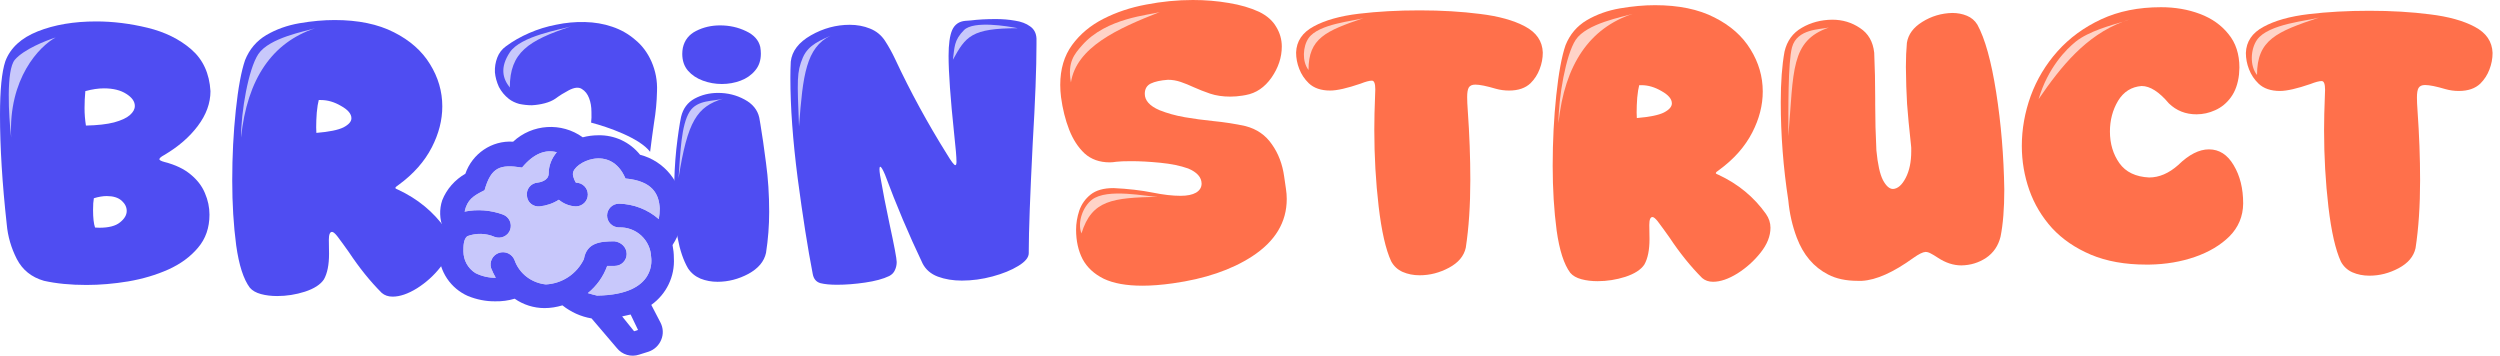 <svg width="246" height="35" viewBox="0 0 246 35" fill="none" xmlns="http://www.w3.org/2000/svg">
<path d="M233.151 27.127C232.54 27.127 231.982 27.017 231.475 26.796C230.982 26.575 230.605 26.224 230.345 25.744C229.813 24.588 229.404 22.796 229.118 20.367C228.832 17.925 228.689 15.405 228.689 12.808C228.689 12.132 228.696 11.6 228.709 11.21L228.787 8.833C228.787 8.262 228.676 7.976 228.456 7.976C228.209 7.976 227.839 8.073 227.345 8.268C226.02 8.723 225.02 8.95 224.345 8.95C223.449 8.95 222.747 8.71 222.241 8.229C221.825 7.827 221.513 7.359 221.306 6.827C221.098 6.294 220.994 5.755 220.994 5.21C221.033 4.093 221.611 3.235 222.728 2.638C223.845 2.027 225.326 1.612 227.17 1.391C229.014 1.17 231.008 1.06 233.151 1.06C235.294 1.06 237.275 1.177 239.093 1.41C240.924 1.631 242.399 2.04 243.516 2.638C244.645 3.235 245.23 4.093 245.269 5.21C245.269 5.768 245.165 6.314 244.957 6.846C244.762 7.366 244.464 7.827 244.061 8.229C243.554 8.71 242.853 8.95 241.957 8.95C241.502 8.95 241.067 8.892 240.652 8.775C239.729 8.502 239.054 8.366 238.625 8.366C238.314 8.366 238.099 8.463 237.983 8.658C237.879 8.84 237.827 9.151 237.827 9.593C237.827 9.944 237.846 10.379 237.885 10.898C238.054 13.275 238.138 15.555 238.138 17.737C238.138 20.243 237.989 22.471 237.69 24.419C237.508 25.237 236.956 25.893 236.034 26.387C235.112 26.88 234.151 27.127 233.151 27.127Z" fill="#FF704B"/>
<path d="M211.494 26.036H211.182C209.104 26.036 207.292 25.711 205.746 25.062C204.214 24.413 202.941 23.542 201.928 22.451C200.928 21.347 200.181 20.101 199.687 18.711C199.194 17.308 198.947 15.86 198.947 14.366C198.947 12.704 199.239 11.061 199.824 9.437C200.421 7.814 201.298 6.353 202.454 5.054C203.623 3.742 205.058 2.69 206.759 1.898C208.461 1.105 210.422 0.709 212.643 0.709C214.033 0.709 215.312 0.93 216.481 1.372C217.65 1.813 218.585 2.476 219.287 3.359C220.001 4.229 220.358 5.326 220.358 6.651L220.319 7.333C220.215 8.242 219.949 8.989 219.52 9.574C219.105 10.145 218.592 10.567 217.981 10.84C217.384 11.113 216.767 11.249 216.13 11.249C215.065 11.249 214.163 10.892 213.422 10.178C212.461 9.035 211.565 8.463 210.734 8.463C209.734 8.541 208.961 9.028 208.415 9.924C207.883 10.82 207.617 11.827 207.617 12.944C207.617 14.139 207.928 15.178 208.552 16.061C209.175 16.931 210.149 17.399 211.474 17.464C212.461 17.464 213.416 17.055 214.338 16.236C215.39 15.21 216.397 14.697 217.358 14.697C218.371 14.697 219.183 15.217 219.793 16.256C220.417 17.295 220.728 18.548 220.728 20.016C220.715 21.289 220.261 22.373 219.365 23.27C218.494 24.127 217.371 24.796 215.994 25.276C214.617 25.757 213.117 26.01 211.494 26.036Z" fill="#FF704B"/>
<path d="M183.215 27.635H182.806C181.65 27.635 180.676 27.427 179.884 27.011C178.468 26.284 177.442 25.076 176.805 23.388C176.364 22.219 176.085 20.991 175.968 19.705C175.474 16.497 175.227 13.276 175.227 10.042C175.227 8.081 175.351 6.425 175.598 5.074C175.844 4.022 176.409 3.243 177.293 2.736C178.176 2.217 179.176 1.951 180.293 1.938C181.306 1.938 182.215 2.21 183.02 2.756C183.839 3.288 184.306 4.1 184.423 5.191C184.488 6.672 184.52 8.159 184.52 9.653V10.276C184.52 11.731 184.559 13.237 184.637 14.796C184.767 16.16 184.982 17.134 185.28 17.718C185.592 18.303 185.923 18.595 186.274 18.595C186.741 18.569 187.157 18.205 187.521 17.504C187.884 16.802 188.066 15.932 188.066 14.893V14.543L188.047 14.328C188.034 14.289 188.027 14.224 188.027 14.133C187.858 12.601 187.735 11.302 187.657 10.237C187.592 9.172 187.553 7.958 187.54 6.594C187.54 5.711 187.573 4.918 187.638 4.217C187.768 3.386 188.274 2.697 189.157 2.152C190.053 1.593 191.034 1.301 192.099 1.275C192.619 1.275 193.099 1.366 193.541 1.548C193.982 1.73 194.327 2.022 194.573 2.425C195.327 3.801 195.944 6.022 196.424 9.088C196.905 12.153 197.171 15.341 197.223 18.653C197.223 20.524 197.1 22.069 196.853 23.29C196.632 24.186 196.158 24.881 195.431 25.375C194.703 25.855 193.891 26.102 192.995 26.115C192.216 26.115 191.443 25.862 190.677 25.355C190.404 25.173 190.177 25.037 189.995 24.946C189.813 24.842 189.638 24.79 189.469 24.79C189.209 24.803 188.813 24.998 188.281 25.375C186.306 26.803 184.618 27.557 183.215 27.635Z" fill="#FF704B"/>
<path d="M168.565 27.727C168.136 27.727 167.779 27.604 167.493 27.357C166.363 26.227 165.285 24.889 164.259 23.343C163.856 22.772 163.473 22.246 163.11 21.765C162.889 21.492 162.72 21.356 162.603 21.356C162.395 21.356 162.291 21.616 162.291 22.135L162.311 23.519C162.311 24.597 162.142 25.434 161.804 26.032C161.467 26.538 160.843 26.941 159.934 27.24C159.038 27.526 158.129 27.668 157.207 27.668C156.622 27.668 156.09 27.604 155.609 27.474C155.128 27.344 154.765 27.136 154.518 26.85C153.895 26.019 153.446 24.629 153.174 22.681C152.914 20.72 152.784 18.596 152.784 16.31C152.784 13.894 152.901 11.589 153.135 9.394C153.369 7.186 153.674 5.537 154.05 4.446C154.479 3.38 155.174 2.562 156.135 1.991C157.109 1.419 158.2 1.03 159.408 0.822C160.629 0.614 161.778 0.51 162.856 0.51C165.181 0.51 167.13 0.913 168.701 1.718C170.273 2.51 171.455 3.556 172.247 4.855C173.052 6.153 173.455 7.537 173.455 9.004C173.455 10.355 173.111 11.699 172.422 13.037C171.708 14.427 170.623 15.654 169.169 16.719C168.948 16.862 168.837 16.966 168.837 17.031C168.837 17.083 168.928 17.142 169.11 17.206C171.032 18.103 172.585 19.382 173.766 21.044C174.065 21.473 174.215 21.928 174.215 22.408C174.215 23.227 173.89 24.045 173.24 24.863C172.604 25.668 171.844 26.35 170.961 26.909C170.078 27.454 169.279 27.727 168.565 27.727ZM161.064 11.615C162.324 11.511 163.214 11.329 163.733 11.069C164.253 10.797 164.512 10.498 164.512 10.173C164.512 9.745 164.175 9.342 163.499 8.965C162.837 8.576 162.175 8.381 161.512 8.381H161.298C161.22 8.667 161.155 9.076 161.103 9.608C161.064 10.128 161.045 10.615 161.045 11.069L161.064 11.615Z" fill="#FF704B"/>
<path d="M139.693 27.087C139.083 27.087 138.524 26.977 138.018 26.756C137.524 26.535 137.147 26.185 136.888 25.704C136.355 24.548 135.946 22.756 135.66 20.327C135.374 17.885 135.232 15.366 135.232 12.768C135.232 12.093 135.238 11.56 135.251 11.17L135.329 8.794C135.329 8.222 135.219 7.936 134.998 7.936C134.751 7.936 134.381 8.034 133.887 8.229C132.562 8.683 131.562 8.91 130.887 8.91C129.991 8.91 129.289 8.67 128.783 8.19C128.367 7.787 128.056 7.319 127.848 6.787C127.64 6.254 127.536 5.715 127.536 5.17C127.575 4.053 128.153 3.196 129.27 2.598C130.387 1.988 131.868 1.572 133.712 1.351C135.556 1.131 137.55 1.02 139.693 1.02C141.836 1.02 143.817 1.137 145.635 1.371C147.466 1.592 148.941 2.001 150.058 2.598C151.188 3.196 151.772 4.053 151.811 5.17C151.811 5.728 151.707 6.274 151.499 6.806C151.304 7.326 151.006 7.787 150.603 8.19C150.097 8.67 149.395 8.91 148.499 8.91C148.044 8.91 147.609 8.852 147.194 8.735C146.272 8.462 145.596 8.326 145.168 8.326C144.856 8.326 144.641 8.423 144.525 8.618C144.421 8.8 144.369 9.112 144.369 9.553C144.369 9.904 144.388 10.339 144.427 10.859C144.596 13.236 144.68 15.515 144.68 17.697C144.68 20.204 144.531 22.431 144.232 24.379C144.051 25.198 143.499 25.854 142.576 26.347C141.654 26.841 140.693 27.087 139.693 27.087Z" fill="#FF704B"/>
<path d="M112.413 28.113C110.842 28.113 109.575 27.886 108.614 27.431C107.666 26.963 106.971 26.321 106.53 25.502C106.101 24.671 105.887 23.703 105.887 22.599C105.887 21.989 105.991 21.366 106.198 20.729C106.419 20.093 106.789 19.567 107.309 19.151C107.841 18.723 108.595 18.508 109.569 18.508C110.984 18.573 112.277 18.723 113.446 18.956C114.472 19.164 115.381 19.268 116.173 19.268C116.823 19.268 117.329 19.164 117.693 18.956C118.057 18.735 118.238 18.437 118.238 18.06C118.225 17.437 117.784 16.943 116.914 16.579C116.147 16.307 115.232 16.118 114.167 16.015C113.102 15.911 112.153 15.859 111.322 15.859C110.647 15.859 110.153 15.878 109.842 15.917C109.608 15.956 109.393 15.976 109.199 15.976C108.199 15.976 107.374 15.683 106.724 15.099C106.088 14.501 105.581 13.722 105.205 12.761C104.828 11.787 104.562 10.722 104.406 9.566C104.354 9.15 104.328 8.748 104.328 8.358C104.328 6.799 104.718 5.488 105.497 4.422C106.276 3.357 107.302 2.5 108.575 1.851C109.848 1.201 111.251 0.734 112.783 0.448C114.329 0.149 115.862 0 117.381 0C118.602 0 119.778 0.097 120.907 0.292C122.037 0.474 123.038 0.766 123.908 1.169C124.674 1.546 125.233 2.039 125.583 2.65C125.947 3.247 126.129 3.89 126.129 4.578C126.129 5.643 125.791 6.663 125.116 7.637C124.44 8.598 123.596 9.17 122.583 9.352L122.252 9.41C121.836 9.475 121.44 9.507 121.063 9.507C120.323 9.507 119.661 9.41 119.076 9.215C118.505 9.02 117.959 8.806 117.44 8.572C117.024 8.377 116.608 8.209 116.193 8.066C115.777 7.923 115.355 7.851 114.926 7.851C114.199 7.903 113.634 8.027 113.231 8.222C112.842 8.416 112.647 8.754 112.647 9.235C112.647 9.884 113.121 10.416 114.069 10.832C114.848 11.144 115.686 11.378 116.582 11.534C117.492 11.689 118.401 11.813 119.31 11.904C120.492 12.021 121.576 12.189 122.563 12.41C123.667 12.696 124.531 13.293 125.155 14.203C125.791 15.099 126.194 16.157 126.363 17.378L126.538 18.586C126.59 18.924 126.616 19.255 126.616 19.58C126.616 21.866 125.479 23.749 123.206 25.23C121.167 26.554 118.57 27.438 115.413 27.879C114.309 28.035 113.309 28.113 112.413 28.113Z" fill="#FF704B"/>
<path d="M155.05 3.917C154.082 5.377 153.353 9.572 153.352 12.126C153.962 6.289 156.453 2.759 160.649 1.363C159.676 1.667 156.123 2.298 155.05 3.917Z" fill="#FFD3C7"/>
<path d="M175.973 13.403C175.973 10.892 175.93 6.14 176.337 4.647C176.836 2.821 179.116 2.904 179.962 2.709C180.03 2.685 180.098 2.663 180.168 2.64C180.116 2.667 180.046 2.689 179.962 2.709C176.167 4.02 176.511 6.95 175.973 13.403Z" fill="#FFD3C7"/>
<path d="M200.599 9.754C201.512 6.653 203.334 4.829 204.248 4.1C205.535 3.071 207.738 2.485 208.887 2.138C209.1 2.057 209.316 1.981 209.538 1.911C209.417 1.973 209.188 2.047 208.887 2.138C205.243 3.531 202.84 6.48 200.599 9.754Z" fill="#FFD3C7"/>
<path d="M128.758 3.76C128.192 4.582 128.112 6.063 128.757 6.886C128.758 3.76 130.453 3.044 134.168 1.785C133.307 2.059 129.745 2.325 128.758 3.76Z" fill="#FFD3C7"/>
<path d="M222.091 3.917C221.452 4.829 221.361 6.471 222.091 7.383C222.091 3.917 224.005 3.124 228.201 1.728C227.228 2.032 223.206 2.326 222.091 3.917Z" fill="#FFD3C7"/>
<path d="M107.437 19.659C106.558 20.342 105.988 21.885 106.416 22.971C107.437 19.659 109.5 19.465 113.921 19.366C112.901 19.37 108.971 18.467 107.437 19.659Z" fill="#FFD3C7"/>
<path d="M106.473 4.464C105.739 5.303 105.013 6.106 105.379 8.113C105.926 4.647 109.939 2.823 114.134 1.181C113.162 1.485 108.867 1.728 106.473 4.464Z" fill="#FFD3C7"/>
<path d="M82.371 28.02C81.696 28.02 81.15 27.968 80.735 27.864C80.319 27.747 80.066 27.449 79.975 26.968C79.481 24.422 78.988 21.286 78.494 17.558C78.014 13.831 77.773 10.532 77.773 7.661C77.773 7.103 77.786 6.57 77.812 6.064C77.929 5.025 78.592 4.161 79.799 3.473C81.007 2.784 82.28 2.44 83.618 2.44C84.332 2.44 84.995 2.563 85.605 2.81C86.229 3.057 86.722 3.46 87.086 4.018C87.45 4.577 87.781 5.174 88.079 5.81C89.573 9.005 91.275 12.129 93.184 15.181C93.612 15.896 93.885 16.253 94.002 16.253C94.08 16.253 94.119 16.136 94.119 15.902C94.119 15.474 94.041 14.552 93.885 13.136C93.522 9.681 93.34 7.135 93.34 5.499C93.34 4.356 93.457 3.511 93.69 2.966C93.937 2.407 94.372 2.102 94.996 2.05L95.522 2.011C96.249 1.92 97.074 1.875 97.996 1.875C98.645 1.875 99.269 1.927 99.866 2.031C100.477 2.122 100.977 2.31 101.366 2.596C101.756 2.869 101.964 3.265 101.99 3.784V4.388C101.99 6.687 101.866 9.921 101.62 14.09C101.36 19.247 101.23 22.793 101.23 24.728V24.903C101.23 25.332 100.886 25.754 100.198 26.169C99.522 26.585 98.678 26.929 97.665 27.202C96.652 27.475 95.645 27.611 94.645 27.611C93.775 27.611 92.989 27.481 92.288 27.221C91.599 26.962 91.099 26.533 90.788 25.936C89.424 23.078 88.19 20.162 87.086 17.188C86.865 16.669 86.709 16.409 86.618 16.409C86.566 16.409 86.54 16.487 86.54 16.643C86.54 16.785 86.56 16.987 86.599 17.247C86.872 18.818 87.177 20.39 87.514 21.961C87.995 24.182 88.235 25.455 88.235 25.78C88.235 26.066 88.177 26.332 88.06 26.578C87.956 26.825 87.768 27.02 87.495 27.163C86.898 27.449 86.105 27.663 85.118 27.806C84.144 27.949 83.228 28.02 82.371 28.02Z" fill="#4F4DF2"/>
<path d="M70.603 27.728C70.005 27.728 69.447 27.624 68.927 27.416C68.407 27.195 67.998 26.858 67.7 26.403C66.79 24.845 66.336 22.383 66.336 19.019C66.336 17.487 66.407 16.039 66.55 14.675C66.706 13.298 66.862 12.24 67.018 11.499C67.213 10.681 67.654 10.084 68.343 9.707C69.044 9.33 69.817 9.142 70.661 9.142C71.596 9.142 72.46 9.356 73.252 9.785C74.057 10.213 74.544 10.811 74.713 11.577L74.83 12.259C74.999 13.259 75.181 14.519 75.376 16.039C75.584 17.558 75.687 19.162 75.687 20.851C75.687 22.201 75.584 23.546 75.376 24.884C75.194 25.728 74.616 26.416 73.642 26.949C72.668 27.468 71.655 27.728 70.603 27.728ZM71.031 8.265C70.382 8.265 69.758 8.155 69.161 7.934C68.563 7.713 68.076 7.388 67.7 6.96C67.323 6.518 67.135 5.966 67.135 5.304C67.135 5.109 67.154 4.908 67.193 4.7C67.362 3.947 67.797 3.395 68.498 3.044C69.213 2.68 69.999 2.498 70.856 2.498C71.778 2.498 72.629 2.687 73.408 3.063C74.187 3.427 74.655 3.947 74.811 4.622C74.85 4.856 74.869 5.077 74.869 5.284C74.869 5.947 74.681 6.499 74.304 6.94C73.941 7.382 73.466 7.713 72.882 7.934C72.297 8.155 71.68 8.265 71.031 8.265Z" fill="#4F4DF2"/>
<path d="M38.632 29.189C38.204 29.189 37.846 29.066 37.561 28.819C36.431 27.689 35.353 26.351 34.327 24.806C33.924 24.234 33.541 23.708 33.177 23.228C32.956 22.955 32.788 22.818 32.671 22.818C32.463 22.818 32.359 23.078 32.359 23.598L32.378 24.981C32.378 26.059 32.209 26.897 31.872 27.494C31.534 28.001 30.911 28.403 30.002 28.702C29.105 28.988 28.196 29.131 27.274 29.131C26.69 29.131 26.157 29.066 25.677 28.936C25.196 28.806 24.832 28.598 24.585 28.312C23.962 27.481 23.514 26.091 23.241 24.143C22.981 22.182 22.852 20.058 22.852 17.773C22.852 15.357 22.968 13.051 23.202 10.856C23.436 8.648 23.741 6.999 24.118 5.908C24.547 4.843 25.241 4.024 26.203 3.453C27.177 2.882 28.268 2.492 29.476 2.284C30.696 2.076 31.846 1.972 32.924 1.972C35.249 1.972 37.197 2.375 38.769 3.18C40.34 3.973 41.522 5.018 42.314 6.317C43.12 7.616 43.522 8.999 43.522 10.467C43.522 11.817 43.178 13.162 42.49 14.499C41.775 15.889 40.691 17.117 39.236 18.182C39.015 18.325 38.905 18.428 38.905 18.493C38.905 18.545 38.996 18.604 39.178 18.669C41.1 19.565 42.652 20.844 43.834 22.507C44.133 22.935 44.282 23.39 44.282 23.87C44.282 24.689 43.957 25.507 43.308 26.325C42.672 27.131 41.912 27.812 41.029 28.371C40.145 28.916 39.347 29.189 38.632 29.189ZM31.131 13.077C32.391 12.973 33.281 12.791 33.801 12.532C34.32 12.259 34.58 11.96 34.58 11.636C34.58 11.207 34.242 10.804 33.567 10.428C32.904 10.038 32.242 9.843 31.58 9.843H31.365C31.287 10.129 31.222 10.538 31.171 11.071C31.131 11.59 31.112 12.077 31.112 12.532L31.131 13.077Z" fill="#4F4DF2"/>
<path d="M8.514 28.04C6.929 28.04 5.533 27.903 4.325 27.631C3.104 27.28 2.214 26.566 1.656 25.488C1.097 24.396 0.766 23.253 0.662 22.059C0.221 18.058 0 14.473 0 11.304C0 8.837 0.175 7.077 0.526 6.025C1.02 4.713 2.085 3.732 3.721 3.083C5.358 2.433 7.273 2.109 9.468 2.109C11.118 2.109 12.8 2.317 14.514 2.732C16.229 3.148 17.664 3.856 18.82 4.856C19.976 5.856 20.606 7.226 20.71 8.967C20.71 10.148 20.294 11.291 19.463 12.395C18.645 13.486 17.541 14.441 16.151 15.259C15.839 15.428 15.683 15.565 15.683 15.668C15.683 15.759 15.852 15.85 16.19 15.941C17.255 16.214 18.112 16.623 18.762 17.169C19.411 17.701 19.878 18.311 20.164 19C20.463 19.688 20.612 20.396 20.612 21.123C20.612 22.409 20.236 23.494 19.482 24.377C18.742 25.26 17.768 25.975 16.56 26.52C15.365 27.053 14.053 27.442 12.624 27.689C11.209 27.923 9.839 28.04 8.514 28.04ZM8.455 12.356C9.598 12.331 10.521 12.226 11.222 12.045C11.936 11.85 12.456 11.61 12.78 11.324C13.105 11.038 13.268 10.739 13.268 10.428C13.268 9.986 12.988 9.59 12.43 9.239C11.871 8.876 11.137 8.694 10.228 8.694C9.67 8.694 9.059 8.785 8.397 8.967C8.345 9.525 8.319 10.084 8.319 10.642C8.319 11.2 8.364 11.772 8.455 12.356ZM9.78 22.409C10.702 22.409 11.378 22.234 11.806 21.883C12.248 21.533 12.469 21.156 12.469 20.753C12.469 20.377 12.3 20.039 11.962 19.74C11.624 19.442 11.137 19.292 10.501 19.292C10.124 19.292 9.702 19.364 9.235 19.506C9.183 19.779 9.157 20.162 9.157 20.656C9.157 21.435 9.222 22.013 9.352 22.39L9.78 22.409Z" fill="#4F4DF2"/>
<path d="M1.463 5.878C0.588 6.9 0.855 11.411 1.098 13.54C0.806 7.702 3.895 4.54 5.476 3.689C4.503 3.993 2.339 4.857 1.463 5.878Z" fill="#C8C8FB"/>
<path d="M25.414 5.331C24.446 6.79 23.717 10.986 23.717 13.54C24.326 7.702 26.818 4.173 31.013 2.777C30.04 3.081 26.488 3.712 25.414 5.331Z" fill="#C8C8FB"/>
<path d="M67.862 10.986C67.026 12.307 66.95 14.999 66.767 17.553C67.653 11.898 68.592 10.497 71.145 9.709C70.254 9.984 68.624 9.781 67.862 10.986Z" fill="#C8C8FB"/>
<path d="M79 5.665C78.389 7.105 78.442 7.885 78.624 12.445C79 7.337 79.334 4.7 81.726 3.507C80.89 3.923 79.556 4.352 79 5.665Z" fill="#C8C8FB"/>
<path d="M57.543 2.168C58.504 2.19 59.399 2.342 60.228 2.626C61.08 2.91 61.834 3.336 62.489 3.903C63.166 4.449 63.701 5.159 64.094 6.032C64.509 6.971 64.694 7.954 64.65 8.981C64.629 10.007 64.53 11.044 64.355 12.092C64.218 13.032 64.091 13.982 63.972 14.94C62.937 13.576 59.794 12.487 58.165 12.066C58.203 11.762 58.216 11.411 58.198 11.011C58.198 10.509 58.121 10.061 57.969 9.668C57.816 9.253 57.575 8.948 57.248 8.751C56.942 8.555 56.516 8.598 55.971 8.882C55.84 8.947 55.611 9.079 55.283 9.275C54.978 9.472 54.77 9.614 54.661 9.701C54.377 9.898 54.027 10.05 53.612 10.159C53.197 10.268 52.772 10.335 52.335 10.357C51.92 10.357 51.505 10.312 51.091 10.225C50.698 10.116 50.359 9.952 50.075 9.733C49.66 9.406 49.333 9.013 49.093 8.555C48.874 8.074 48.743 7.594 48.699 7.113C48.677 6.611 48.754 6.13 48.929 5.672C49.103 5.214 49.387 4.842 49.78 4.559C50.457 4.056 51.222 3.62 52.073 3.249C52.925 2.878 53.809 2.604 54.727 2.43C55.665 2.233 56.604 2.146 57.543 2.168Z" fill="#4F4DF2"/>
<path d="M66.308 25.384C66.414 27.196 65.579 28.937 64.087 30L64.992 31.742C65.262 32.268 65.297 32.887 65.062 33.437C64.839 33.986 64.381 34.418 63.817 34.605L62.888 34.897C62.502 35.026 62.084 35.034 61.693 34.919C61.302 34.804 60.956 34.572 60.703 34.255L58.211 31.333C57.165 31.157 56.178 30.713 55.344 30.047C54.756 30.223 54.169 30.316 53.581 30.316C52.547 30.316 51.513 30 50.644 29.393C50.021 29.58 49.386 29.662 48.74 29.65C47.812 29.662 46.895 29.475 46.037 29.124C45.211 28.758 44.505 28.168 44 27.422C43.495 26.676 43.212 25.804 43.182 24.905C43.088 24.064 43.229 23.21 43.593 22.439C43.252 21.562 43.217 20.604 43.511 19.716C43.945 18.606 44.768 17.682 45.79 17.098C46.472 15.123 48.387 13.802 50.491 13.942C52.371 12.189 55.25 12.002 57.342 13.51C57.835 13.381 58.352 13.311 58.869 13.311C60.468 13.276 61.983 13.977 62.982 15.228C65.379 15.847 67.095 17.974 67.189 20.452C67.248 21.749 66.895 23.023 66.179 24.11C66.261 24.531 66.308 24.952 66.308 25.384ZM62.782 32.467L62.054 30.947L61.22 31.134L62.395 32.595L62.782 32.467Z" fill="#4F4DF2"/>
<path d="M60.465 23.745C61.135 23.827 61.663 24.33 61.663 24.996C61.663 25.306 61.54 25.603 61.319 25.822C61.099 26.042 60.8 26.165 60.488 26.165H59.748C59.372 27.216 58.714 28.14 57.844 28.841C58.138 28.946 58.444 29.005 58.749 29.087C64.777 29.005 64.072 25.347 64.072 25.288C64.057 24.891 63.963 24.5 63.796 24.138C63.629 23.777 63.392 23.452 63.099 23.181C62.805 22.911 62.461 22.701 62.085 22.563C61.71 22.425 61.311 22.362 60.911 22.378C60.6 22.378 60.301 22.255 60.08 22.036C59.86 21.817 59.736 21.519 59.736 21.209C59.736 20.899 59.86 20.602 60.08 20.383C60.301 20.164 60.6 20.041 60.911 20.041C62.357 20.076 63.743 20.613 64.824 21.56C64.883 21.221 64.918 20.87 64.918 20.52C64.848 19.071 64.19 17.808 61.546 17.563C60.077 14.104 56.375 16.02 56.375 17.096C56.34 17.364 56.622 17.937 56.669 17.972C56.981 17.972 57.28 18.095 57.5 18.314C57.72 18.534 57.844 18.831 57.844 19.141C57.844 19.784 57.315 20.309 56.669 20.309C56.046 20.286 55.459 20.052 54.989 19.655C54.425 20.017 53.778 20.239 53.108 20.309C52.439 20.368 51.886 19.9 51.851 19.258C51.83 19.105 51.84 18.95 51.881 18.801C51.922 18.652 51.993 18.514 52.09 18.394C52.187 18.273 52.307 18.174 52.444 18.101C52.581 18.029 52.731 17.985 52.885 17.972C53.073 17.949 53.99 17.808 53.99 17.072C53.99 16.301 54.284 15.565 54.789 14.98C53.708 14.688 52.544 15.074 51.369 16.488C49.207 16.149 48.326 16.441 47.679 18.72C46.563 19.269 45.976 19.655 45.717 20.824C46.986 20.567 48.291 20.672 49.501 21.116C50.089 21.338 50.417 21.992 50.194 22.623C49.971 23.231 49.289 23.535 48.678 23.313C47.821 22.939 46.857 22.916 45.976 23.243C45.6 23.558 45.6 24.213 45.6 24.727C45.6 25.592 46.034 26.398 46.775 26.866C47.398 27.181 48.091 27.345 48.784 27.333C48.608 27.029 48.455 26.714 48.326 26.387C48.233 26.087 48.261 25.762 48.404 25.482C48.547 25.202 48.794 24.988 49.092 24.885C49.391 24.782 49.717 24.798 50.004 24.93C50.291 25.062 50.515 25.299 50.629 25.592C51.099 26.924 52.298 27.836 53.708 27.988C55.318 27.906 56.751 26.959 57.456 25.498C57.727 23.886 59.031 23.745 60.465 23.745ZM57.351 22.413C57.361 22.115 57.256 21.823 57.057 21.6C56.858 21.376 56.581 21.236 56.281 21.209C55.447 21.163 54.636 21.443 54.013 21.992C53.344 22.67 52.991 23.605 53.026 24.552C53.026 24.862 53.15 25.159 53.37 25.378C53.591 25.598 53.89 25.721 54.201 25.721C54.871 25.721 55.377 25.195 55.377 24.552C55.377 24.236 55.459 23.921 55.647 23.664C55.788 23.547 55.964 23.488 56.152 23.488C56.798 23.523 57.351 23.044 57.351 22.413Z" fill="#C8C8FB"/>
<path d="M60.465 23.745C61.135 23.827 61.663 24.33 61.663 24.996C61.663 25.306 61.54 25.603 61.319 25.822C61.099 26.042 60.8 26.165 60.488 26.165H59.748C59.372 27.216 58.714 28.14 57.844 28.841C58.138 28.946 58.444 29.005 58.749 29.087C64.777 29.005 64.072 25.347 64.072 25.288C64.057 24.891 63.963 24.5 63.796 24.138C63.629 23.777 63.392 23.452 63.099 23.181C62.805 22.911 62.461 22.701 62.085 22.563C61.71 22.425 61.311 22.362 60.911 22.378C60.6 22.378 60.301 22.255 60.08 22.036C59.86 21.817 59.736 21.519 59.736 21.209C59.736 20.899 59.86 20.602 60.08 20.383C60.301 20.164 60.6 20.041 60.911 20.041C62.357 20.076 63.743 20.613 64.824 21.56C64.883 21.221 64.918 20.87 64.918 20.52C64.848 19.071 64.19 17.808 61.546 17.563C60.077 14.104 56.375 16.02 56.375 17.096C56.34 17.364 56.622 17.937 56.669 17.972C56.981 17.972 57.28 18.095 57.5 18.314C57.72 18.534 57.844 18.831 57.844 19.141C57.844 19.784 57.315 20.309 56.669 20.309C56.046 20.286 55.459 20.052 54.989 19.655C54.425 20.017 53.778 20.239 53.108 20.309C52.439 20.368 51.886 19.9 51.851 19.258C51.83 19.105 51.84 18.95 51.881 18.801C51.922 18.652 51.993 18.514 52.09 18.394C52.187 18.273 52.307 18.174 52.444 18.101C52.581 18.029 52.731 17.985 52.885 17.972C53.073 17.949 53.99 17.808 53.99 17.072C53.99 16.301 54.284 15.565 54.789 14.98C53.708 14.688 52.544 15.074 51.369 16.488C49.207 16.149 48.326 16.441 47.679 18.72C46.563 19.269 45.976 19.655 45.717 20.824C46.986 20.567 48.291 20.672 49.501 21.116C50.089 21.338 50.417 21.992 50.194 22.623C49.971 23.231 49.289 23.535 48.678 23.313C47.821 22.939 46.857 22.916 45.976 23.243C45.6 23.558 45.6 24.213 45.6 24.727C45.6 25.592 46.034 26.398 46.775 26.866C47.398 27.181 48.091 27.345 48.784 27.333C48.608 27.029 48.455 26.714 48.326 26.387C48.233 26.087 48.261 25.762 48.404 25.482C48.547 25.202 48.794 24.988 49.092 24.885C49.391 24.782 49.717 24.798 50.004 24.93C50.291 25.062 50.515 25.299 50.629 25.592C51.099 26.924 52.298 27.836 53.708 27.988C55.318 27.906 56.751 26.959 57.456 25.498C57.727 23.886 59.031 23.745 60.465 23.745ZM57.351 22.413C57.361 22.115 57.256 21.823 57.057 21.6C56.858 21.376 56.581 21.236 56.281 21.209C55.447 21.163 54.636 21.443 54.013 21.992C53.344 22.67 52.991 23.605 53.026 24.552C53.026 24.862 53.15 25.159 53.37 25.378C53.591 25.598 53.89 25.721 54.201 25.721C54.871 25.721 55.377 25.195 55.377 24.552C55.377 24.236 55.459 23.921 55.647 23.664C55.788 23.547 55.964 23.488 56.152 23.488C56.798 23.523 57.351 23.044 57.351 22.413Z" fill="#C8C8FB"/>
<path d="M50.167 5.148C49.199 6.608 49.438 7.702 50.167 8.614C50.167 5.148 51.991 3.99 56.187 2.595C55.214 2.899 51.241 3.529 50.167 5.148Z" fill="#C8C8FB"/>
<path d="M94.86 2.96C93.853 3.967 93.934 4.672 93.766 5.878C95.029 3.578 95.59 2.777 100.15 2.777C99.151 2.575 95.806 2.013 94.86 2.96Z" fill="#C8C8FB"/>
</svg>
